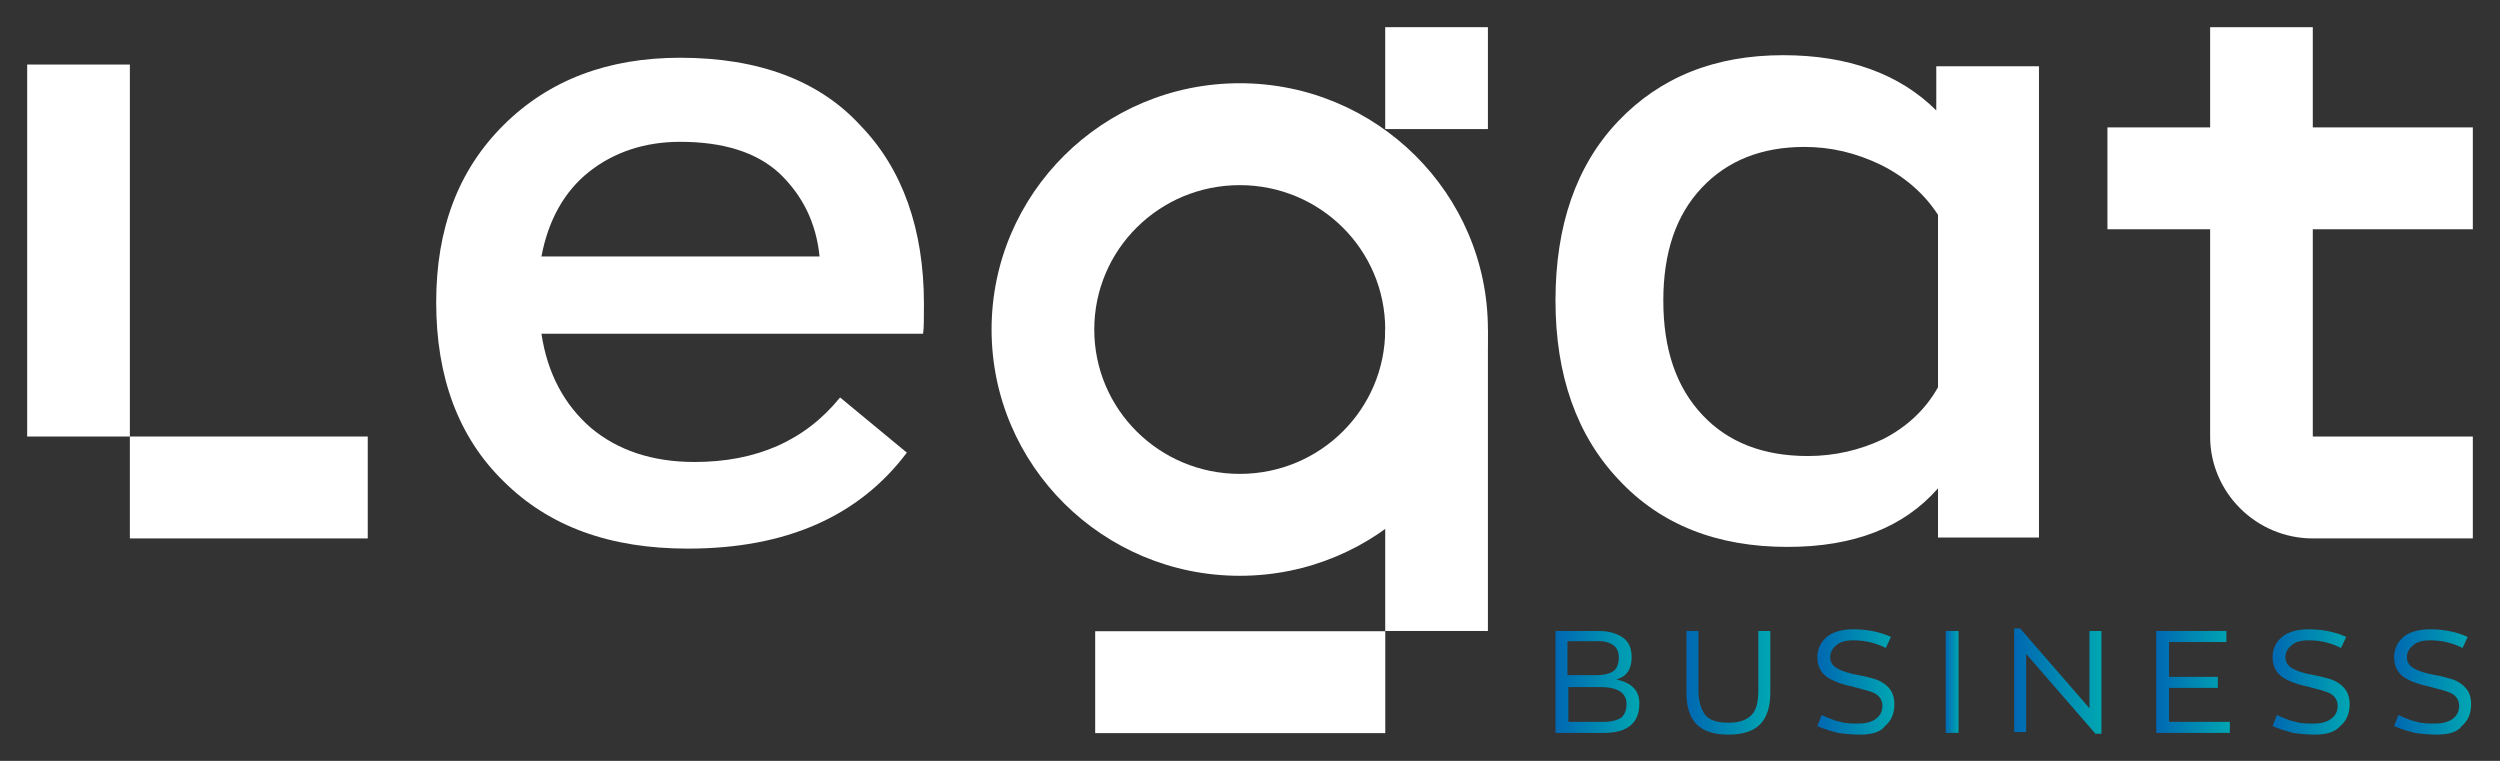 <?xml version="1.0" encoding="UTF-8"?> <svg xmlns="http://www.w3.org/2000/svg" width="92" height="28" viewBox="0 0 92 28" fill="none"><rect x="0" y="0" width="92" height="28" fill="#333333" stroke="none"/><path d="M4.779 2.375H1V16.064H4.779V2.375Z" fill="white"></path><path d="M13.533 16.064H4.779V19.814H13.533V16.064Z" fill="white"></path><path d="M34.001 11.188C34.001 11.688 34.001 12.063 33.97 12.282H19.925C20.145 13.751 20.775 14.907 21.752 15.751C22.728 16.564 23.987 17.001 25.562 17.001C27.829 17.001 29.624 16.22 30.915 14.626L33.372 16.657C31.608 19.001 28.931 20.189 25.31 20.189C22.444 20.189 20.209 19.376 18.54 17.72C16.87 16.095 16.052 13.876 16.052 11.126C16.052 8.407 16.87 6.25 18.54 4.594C20.209 2.938 22.381 2.125 25.027 2.125C27.924 2.125 30.16 2.969 31.671 4.625C33.214 6.219 34.001 8.438 34.001 11.188ZM25.027 5.219C23.735 5.219 22.602 5.594 21.689 6.313C20.775 7.032 20.177 8.094 19.925 9.438H30.16C30.034 8.188 29.53 7.188 28.68 6.375C27.829 5.594 26.601 5.219 25.027 5.219Z" fill="white"></path><path d="M65.776 20.126C63.194 20.126 61.115 19.314 59.572 17.657C58.029 16.032 57.242 13.813 57.242 11.063C57.242 8.313 57.998 6.094 59.541 4.469C61.084 2.844 63.099 2.031 65.619 2.031C68.012 2.031 69.901 2.719 71.255 4.063V2.438H75.034V19.782H71.319V17.97C70.059 19.407 68.232 20.126 65.776 20.126ZM66.532 16.782C67.508 16.782 68.453 16.564 69.303 16.157C70.153 15.72 70.846 15.095 71.319 14.251V7.907C70.815 7.125 70.09 6.5 69.209 6.063C68.295 5.625 67.382 5.407 66.406 5.407C64.831 5.407 63.572 5.907 62.627 6.907C61.682 7.907 61.21 9.282 61.21 11.063C61.21 12.845 61.682 14.251 62.659 15.282C63.603 16.282 64.894 16.782 66.532 16.782Z" fill="white"></path><path d="M50.978 26.979V23.229L40.303 23.229V26.979H50.978Z" fill="white"></path><path d="M45.623 6.813C48.583 6.813 50.976 9.188 50.976 12.126C50.976 15.063 48.583 17.439 45.623 17.439C42.662 17.439 40.269 15.063 40.269 12.126C40.269 9.188 42.662 6.813 45.623 6.813ZM45.623 3.063C40.584 3.063 36.49 7.125 36.49 12.126C36.49 17.126 40.584 21.189 45.623 21.189C50.661 21.189 54.755 17.126 54.755 12.126C54.755 7.125 50.661 3.063 45.623 3.063Z" fill="white"></path><path d="M54.755 12.126H50.976V23.22H54.755V12.126Z" fill="white"></path><path d="M54.755 1H50.976V4.75H54.755V1Z" fill="white"></path><path d="M91 8.438V4.688H85.111V1H81.333V4.688H77.554V8.438H81.333V16.064C81.333 18.126 83.033 19.814 85.111 19.814H91V16.064H85.111V8.438H91Z" fill="white"></path><path d="M59.478 25.002C60.045 25.127 60.328 25.408 60.328 25.877C60.328 26.221 60.234 26.502 60.013 26.689C59.793 26.877 59.478 26.971 59.006 26.971H57.242V23.22H58.817C59.226 23.22 59.51 23.314 59.73 23.47C59.95 23.627 60.045 23.877 60.045 24.189C60.045 24.627 59.856 24.908 59.478 25.002ZM57.683 23.627V24.845H58.754C59.037 24.845 59.258 24.783 59.383 24.689C59.51 24.595 59.572 24.408 59.572 24.189C59.572 24.002 59.51 23.845 59.383 23.752C59.258 23.658 59.069 23.595 58.848 23.595H57.683V23.627ZM59.006 26.564C59.321 26.564 59.51 26.502 59.667 26.408C59.793 26.283 59.856 26.127 59.856 25.908C59.856 25.502 59.541 25.283 58.88 25.283H57.715V26.564H59.006Z" fill="url(#paint0_linear_727_1193)"></path><path d="M64.769 26.658C64.517 26.908 64.139 27.033 63.604 27.033C63.068 27.033 62.69 26.908 62.438 26.658C62.187 26.408 62.06 26.002 62.06 25.502V23.22H62.501V25.377C62.501 25.814 62.596 26.096 62.753 26.314C62.911 26.502 63.194 26.596 63.604 26.596C64.013 26.596 64.265 26.502 64.454 26.314C64.643 26.127 64.706 25.814 64.706 25.377V23.22H65.147V25.502C65.147 26.002 65.021 26.408 64.769 26.658Z" fill="url(#paint1_linear_727_1193)"></path><path d="M68.453 27.033C68.138 27.033 67.855 27.002 67.634 26.971C67.414 26.908 67.162 26.846 66.878 26.721L67.036 26.314C67.319 26.439 67.54 26.533 67.729 26.564C67.918 26.627 68.138 26.627 68.39 26.627C68.673 26.627 68.894 26.564 69.051 26.439C69.209 26.314 69.272 26.158 69.272 25.97C69.272 25.783 69.177 25.627 69.02 25.533C68.862 25.439 68.579 25.377 68.233 25.283C67.792 25.189 67.445 25.064 67.225 24.908C67.004 24.752 66.878 24.502 66.878 24.189C66.878 23.877 67.004 23.627 67.225 23.439C67.445 23.252 67.792 23.158 68.201 23.158C68.705 23.158 69.177 23.252 69.587 23.439L69.398 23.845C69.02 23.658 68.642 23.564 68.201 23.564C67.918 23.564 67.697 23.627 67.571 23.752C67.414 23.877 67.351 24.033 67.351 24.189C67.351 24.377 67.445 24.502 67.603 24.595C67.76 24.689 68.044 24.783 68.39 24.845C68.61 24.877 68.799 24.939 68.925 24.97C69.051 25.002 69.209 25.064 69.335 25.158C69.461 25.252 69.555 25.345 69.618 25.47C69.681 25.595 69.713 25.752 69.713 25.908C69.713 26.283 69.587 26.533 69.366 26.721C69.209 26.939 68.894 27.033 68.453 27.033Z" fill="url(#paint2_linear_727_1193)"></path><path d="M71.602 26.971V23.22H72.074V26.971H71.602Z" fill="url(#paint3_linear_727_1193)"></path><path d="M76.892 23.22H77.333V27.002H77.113L74.562 24.064V26.939H74.121V23.127H74.341L76.892 26.064V23.22Z" fill="url(#paint4_linear_727_1193)"></path><path d="M79.349 26.971V23.22H81.931V23.627H79.821V24.908H81.616V25.314H79.821V26.564H82.057V26.971H79.349Z" fill="url(#paint5_linear_727_1193)"></path><path d="M85.206 27.033C84.891 27.033 84.608 27.002 84.387 26.971C84.167 26.908 83.915 26.846 83.631 26.721L83.789 26.314C84.072 26.439 84.293 26.533 84.482 26.564C84.671 26.627 84.891 26.627 85.143 26.627C85.426 26.627 85.647 26.564 85.804 26.439C85.962 26.314 86.025 26.158 86.025 25.97C86.025 25.783 85.93 25.627 85.773 25.533C85.615 25.439 85.332 25.377 84.986 25.283C84.545 25.189 84.198 25.064 83.978 24.908C83.757 24.752 83.631 24.502 83.631 24.189C83.631 23.877 83.757 23.627 83.978 23.439C84.198 23.252 84.545 23.158 84.954 23.158C85.458 23.158 85.93 23.252 86.34 23.439L86.151 23.845C85.773 23.658 85.395 23.564 84.954 23.564C84.671 23.564 84.45 23.627 84.324 23.752C84.167 23.877 84.104 24.033 84.104 24.189C84.104 24.377 84.198 24.502 84.356 24.595C84.513 24.689 84.796 24.783 85.143 24.845C85.363 24.877 85.552 24.939 85.678 24.97C85.804 25.002 85.962 25.064 86.088 25.158C86.214 25.252 86.308 25.345 86.371 25.47C86.434 25.595 86.466 25.752 86.466 25.908C86.466 26.283 86.34 26.533 86.119 26.721C85.93 26.939 85.615 27.033 85.206 27.033Z" fill="url(#paint6_linear_727_1193)"></path><path d="M89.678 27.033C89.363 27.033 89.079 27.002 88.859 26.971C88.638 26.908 88.386 26.846 88.103 26.721L88.26 26.314C88.544 26.439 88.764 26.533 88.953 26.564C89.142 26.627 89.363 26.627 89.615 26.627C89.898 26.627 90.118 26.564 90.276 26.439C90.433 26.314 90.496 26.158 90.496 25.97C90.496 25.783 90.402 25.627 90.244 25.533C90.087 25.439 89.803 25.377 89.457 25.283C89.016 25.189 88.67 25.064 88.449 24.908C88.229 24.752 88.103 24.502 88.103 24.189C88.103 23.877 88.229 23.627 88.449 23.439C88.67 23.252 89.016 23.158 89.426 23.158C89.93 23.158 90.402 23.252 90.811 23.439L90.622 23.845C90.244 23.658 89.867 23.564 89.426 23.564C89.142 23.564 88.922 23.627 88.796 23.752C88.638 23.877 88.575 24.033 88.575 24.189C88.575 24.377 88.67 24.502 88.827 24.595C88.985 24.689 89.268 24.783 89.615 24.845C89.835 24.877 90.024 24.939 90.15 24.97C90.276 25.002 90.433 25.064 90.559 25.158C90.685 25.252 90.78 25.345 90.843 25.47C90.906 25.595 90.937 25.752 90.937 25.908C90.937 26.283 90.811 26.533 90.591 26.721C90.433 26.939 90.118 27.033 89.678 27.033Z" fill="url(#paint7_linear_727_1193)"></path><defs><linearGradient id="paint0_linear_727_1193" x1="57.242" y1="25.095" x2="60.328" y2="25.095" gradientUnits="userSpaceOnUse"><stop stop-color="#0068B2"></stop><stop offset="1" stop-color="#00A6B2"></stop></linearGradient><linearGradient id="paint1_linear_727_1193" x1="62.06" y1="25.127" x2="65.147" y2="25.127" gradientUnits="userSpaceOnUse"><stop stop-color="#0068B2"></stop><stop offset="1" stop-color="#00A6B2"></stop></linearGradient><linearGradient id="paint2_linear_727_1193" x1="66.878" y1="25.095" x2="69.713" y2="25.095" gradientUnits="userSpaceOnUse"><stop stop-color="#0068B2"></stop><stop offset="1" stop-color="#00A6B2"></stop></linearGradient><linearGradient id="paint3_linear_727_1193" x1="71.602" y1="25.095" x2="72.074" y2="25.095" gradientUnits="userSpaceOnUse"><stop stop-color="#0068B2"></stop><stop offset="1" stop-color="#00A6B2"></stop></linearGradient><linearGradient id="paint4_linear_727_1193" x1="74.121" y1="25.064" x2="77.333" y2="25.064" gradientUnits="userSpaceOnUse"><stop stop-color="#0068B2"></stop><stop offset="1" stop-color="#00A6B2"></stop></linearGradient><linearGradient id="paint5_linear_727_1193" x1="79.349" y1="25.095" x2="82.057" y2="25.095" gradientUnits="userSpaceOnUse"><stop stop-color="#0068B2"></stop><stop offset="1" stop-color="#00A6B2"></stop></linearGradient><linearGradient id="paint6_linear_727_1193" x1="83.631" y1="25.095" x2="86.466" y2="25.095" gradientUnits="userSpaceOnUse"><stop stop-color="#0068B2"></stop><stop offset="1" stop-color="#00A6B2"></stop></linearGradient><linearGradient id="paint7_linear_727_1193" x1="88.103" y1="25.095" x2="90.937" y2="25.095" gradientUnits="userSpaceOnUse"><stop stop-color="#0068B2"></stop><stop offset="1" stop-color="#00A6B2"></stop></linearGradient></defs></svg> 